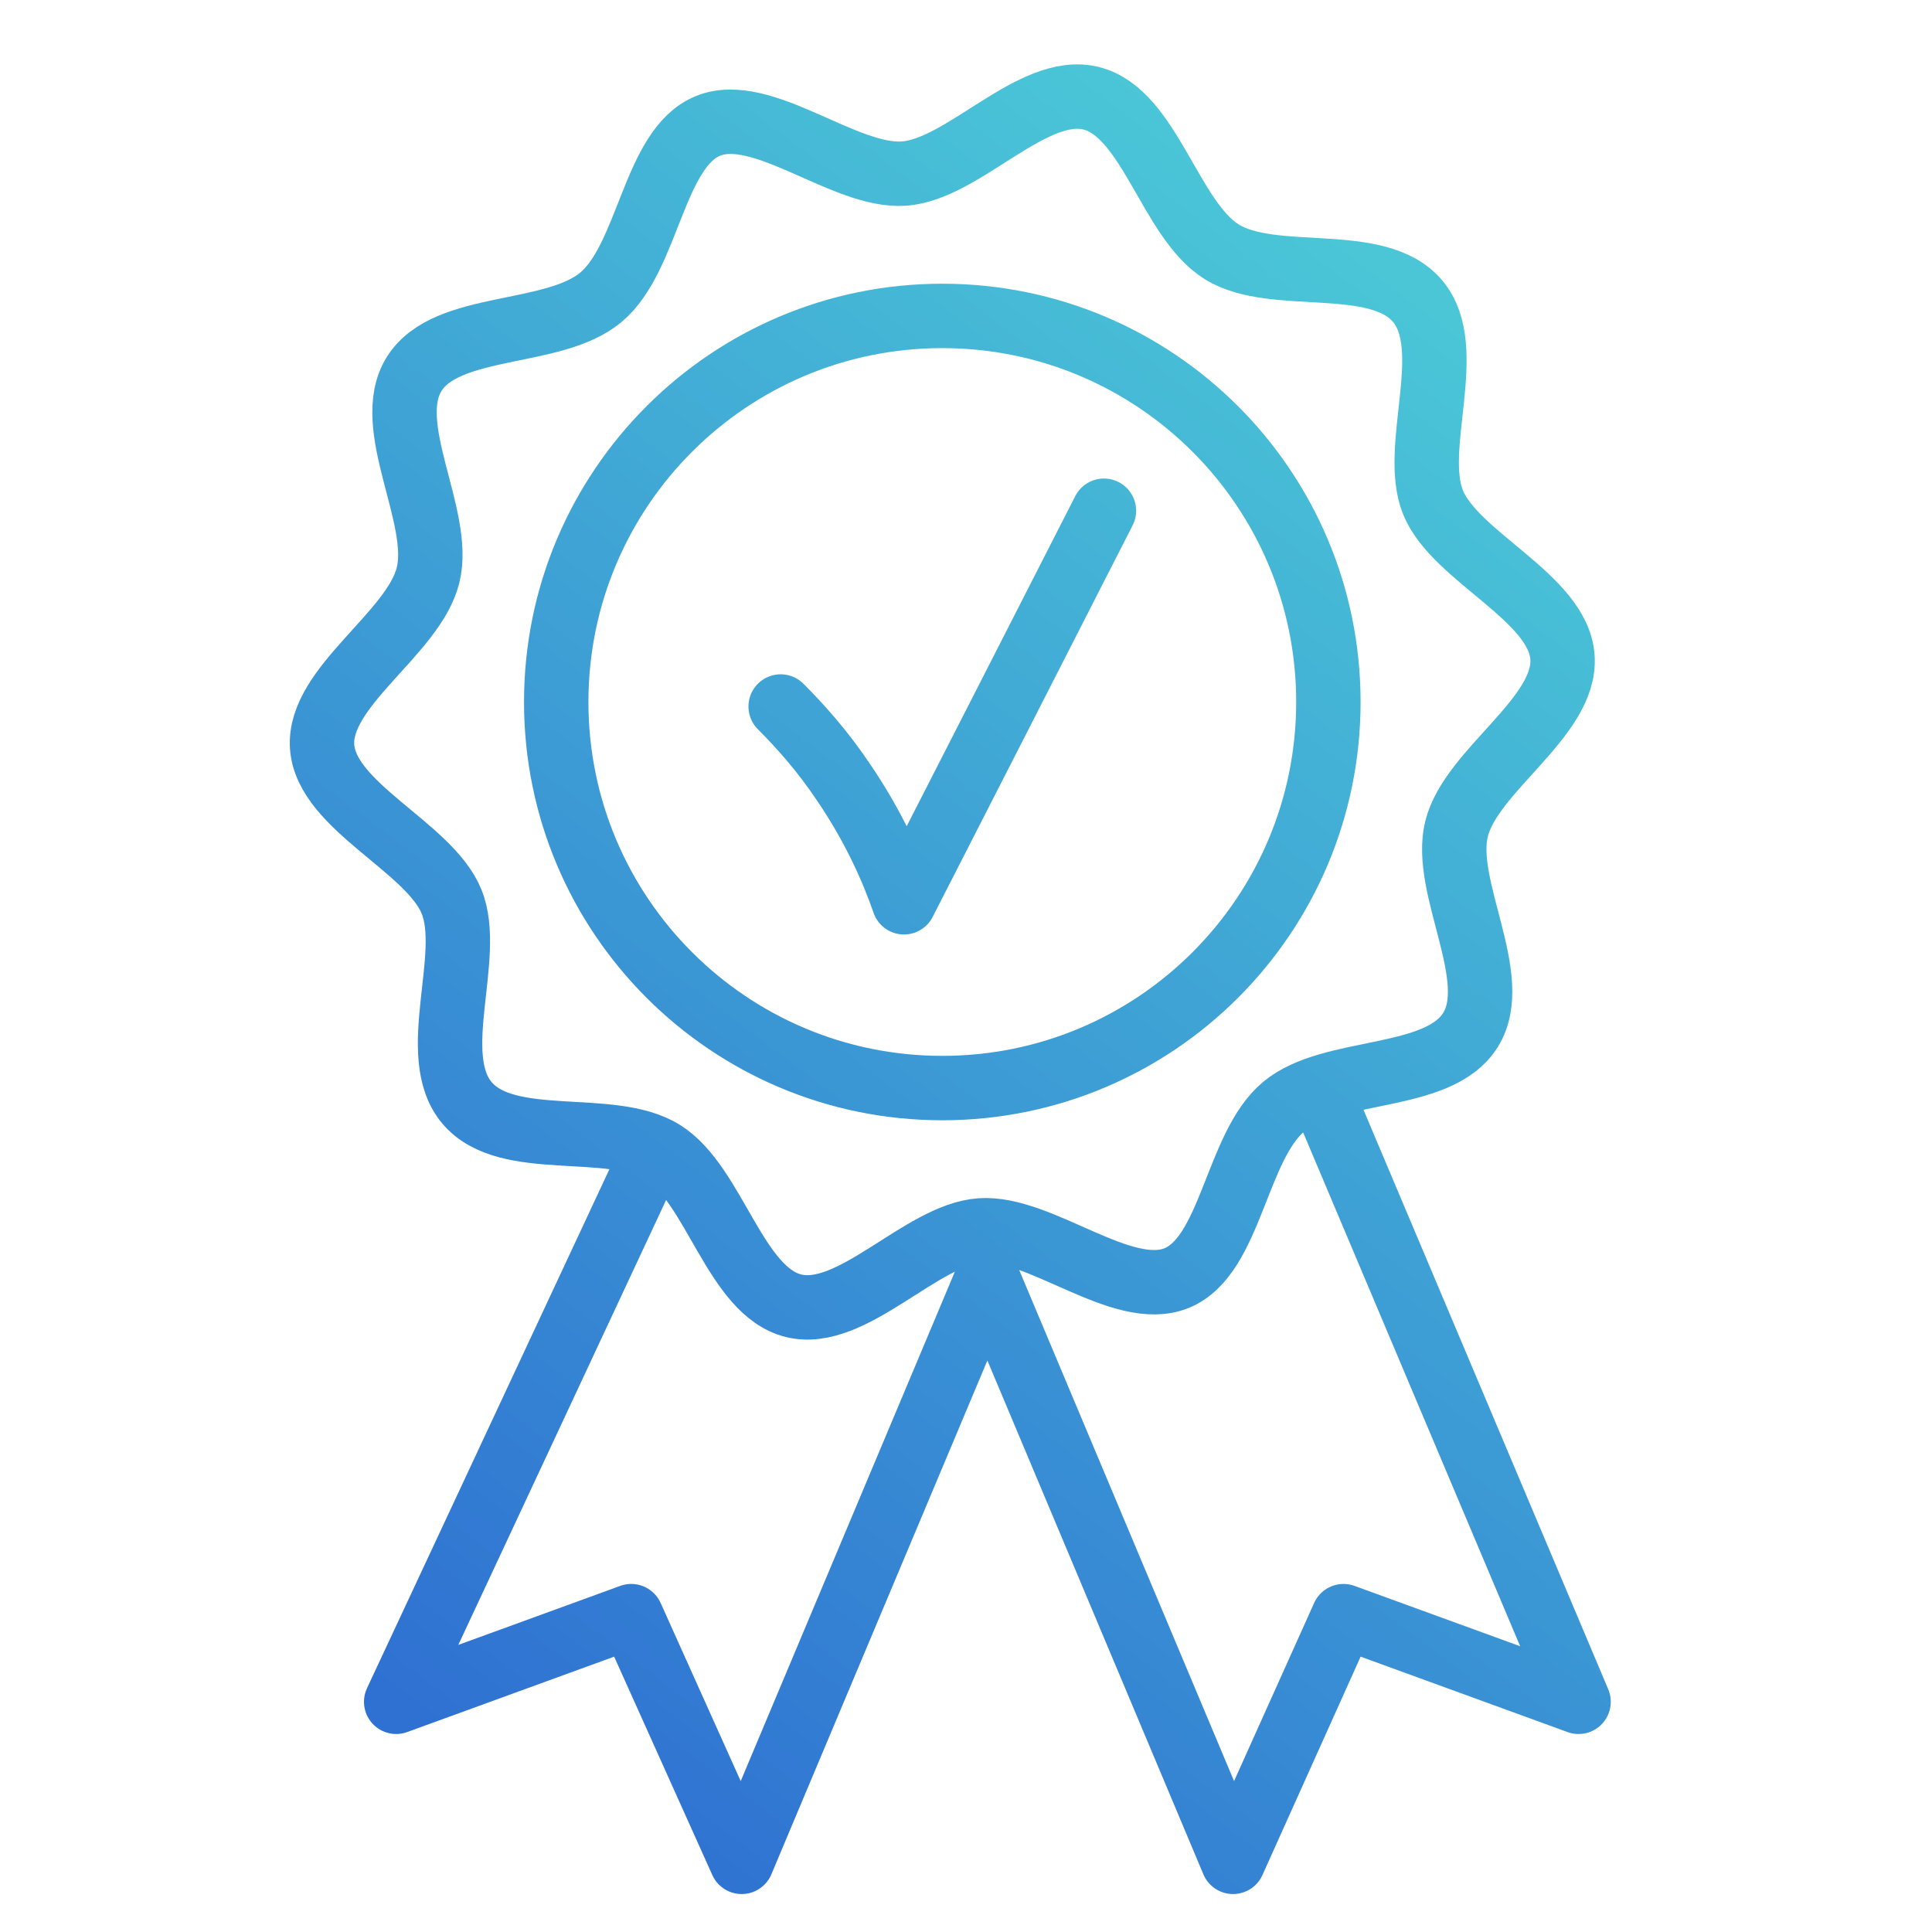 <svg width="60" height="60" viewBox="0 0 60 60" fill="none" xmlns="http://www.w3.org/2000/svg">
<path d="M24.244 21.941C24.854 22.551 25.544 23.321 26.194 24.291C27.134 25.671 27.714 26.981 28.074 28.021C30.144 23.971 32.214 19.921 34.284 15.861M40.974 33.791L49.024 52.851L41.724 50.191L38.294 57.821L30.664 39.671L23.034 57.821L19.604 50.191L12.304 52.851L20.104 36.151M41.254 21.801C41.254 28.423 35.886 33.791 29.264 33.791C22.642 33.791 17.274 28.423 17.274 21.801C17.274 15.179 22.642 9.811 29.264 9.811C35.886 9.811 41.254 15.179 41.254 21.801ZM44.024 9.351C45.264 10.821 43.814 13.901 44.504 15.601C45.194 17.301 48.394 18.551 48.524 20.411C48.654 22.271 45.684 23.921 45.234 25.741C44.784 27.561 46.674 30.381 45.664 31.991C44.654 33.601 41.344 33.131 39.864 34.371C38.384 35.611 38.234 39.001 36.544 39.691C34.854 40.381 32.304 38.081 30.454 38.211C28.604 38.341 26.464 41.001 24.644 40.551C22.824 40.101 22.194 36.781 20.584 35.781C18.974 34.781 15.754 35.731 14.504 34.251C13.254 32.771 14.714 29.701 14.024 28.001C13.334 26.301 10.134 25.051 10.004 23.191C9.874 21.331 12.844 19.681 13.294 17.861C13.744 16.041 11.854 13.221 12.864 11.611C13.874 10.001 17.184 10.471 18.664 9.231C20.144 7.991 20.294 4.601 21.984 3.911C23.674 3.221 26.224 5.521 28.074 5.391C29.924 5.261 32.064 2.601 33.884 3.051C35.704 3.501 36.334 6.821 37.944 7.821C39.554 8.821 42.774 7.871 44.024 9.351Z" stroke="url(#paint0_linear_140_105)" stroke-width="2" stroke-linecap="round" stroke-linejoin="round"/>
<defs>
<linearGradient id="paint0_linear_140_105" x1="42.504" y1="8.001" x2="10.004" y2="51.001" gradientUnits="userSpaceOnUse">
<stop stop-color="#4AC6D7"/>
<stop offset="1" stop-color="#2F71D2"/>
</linearGradient>
</defs>
</svg>
